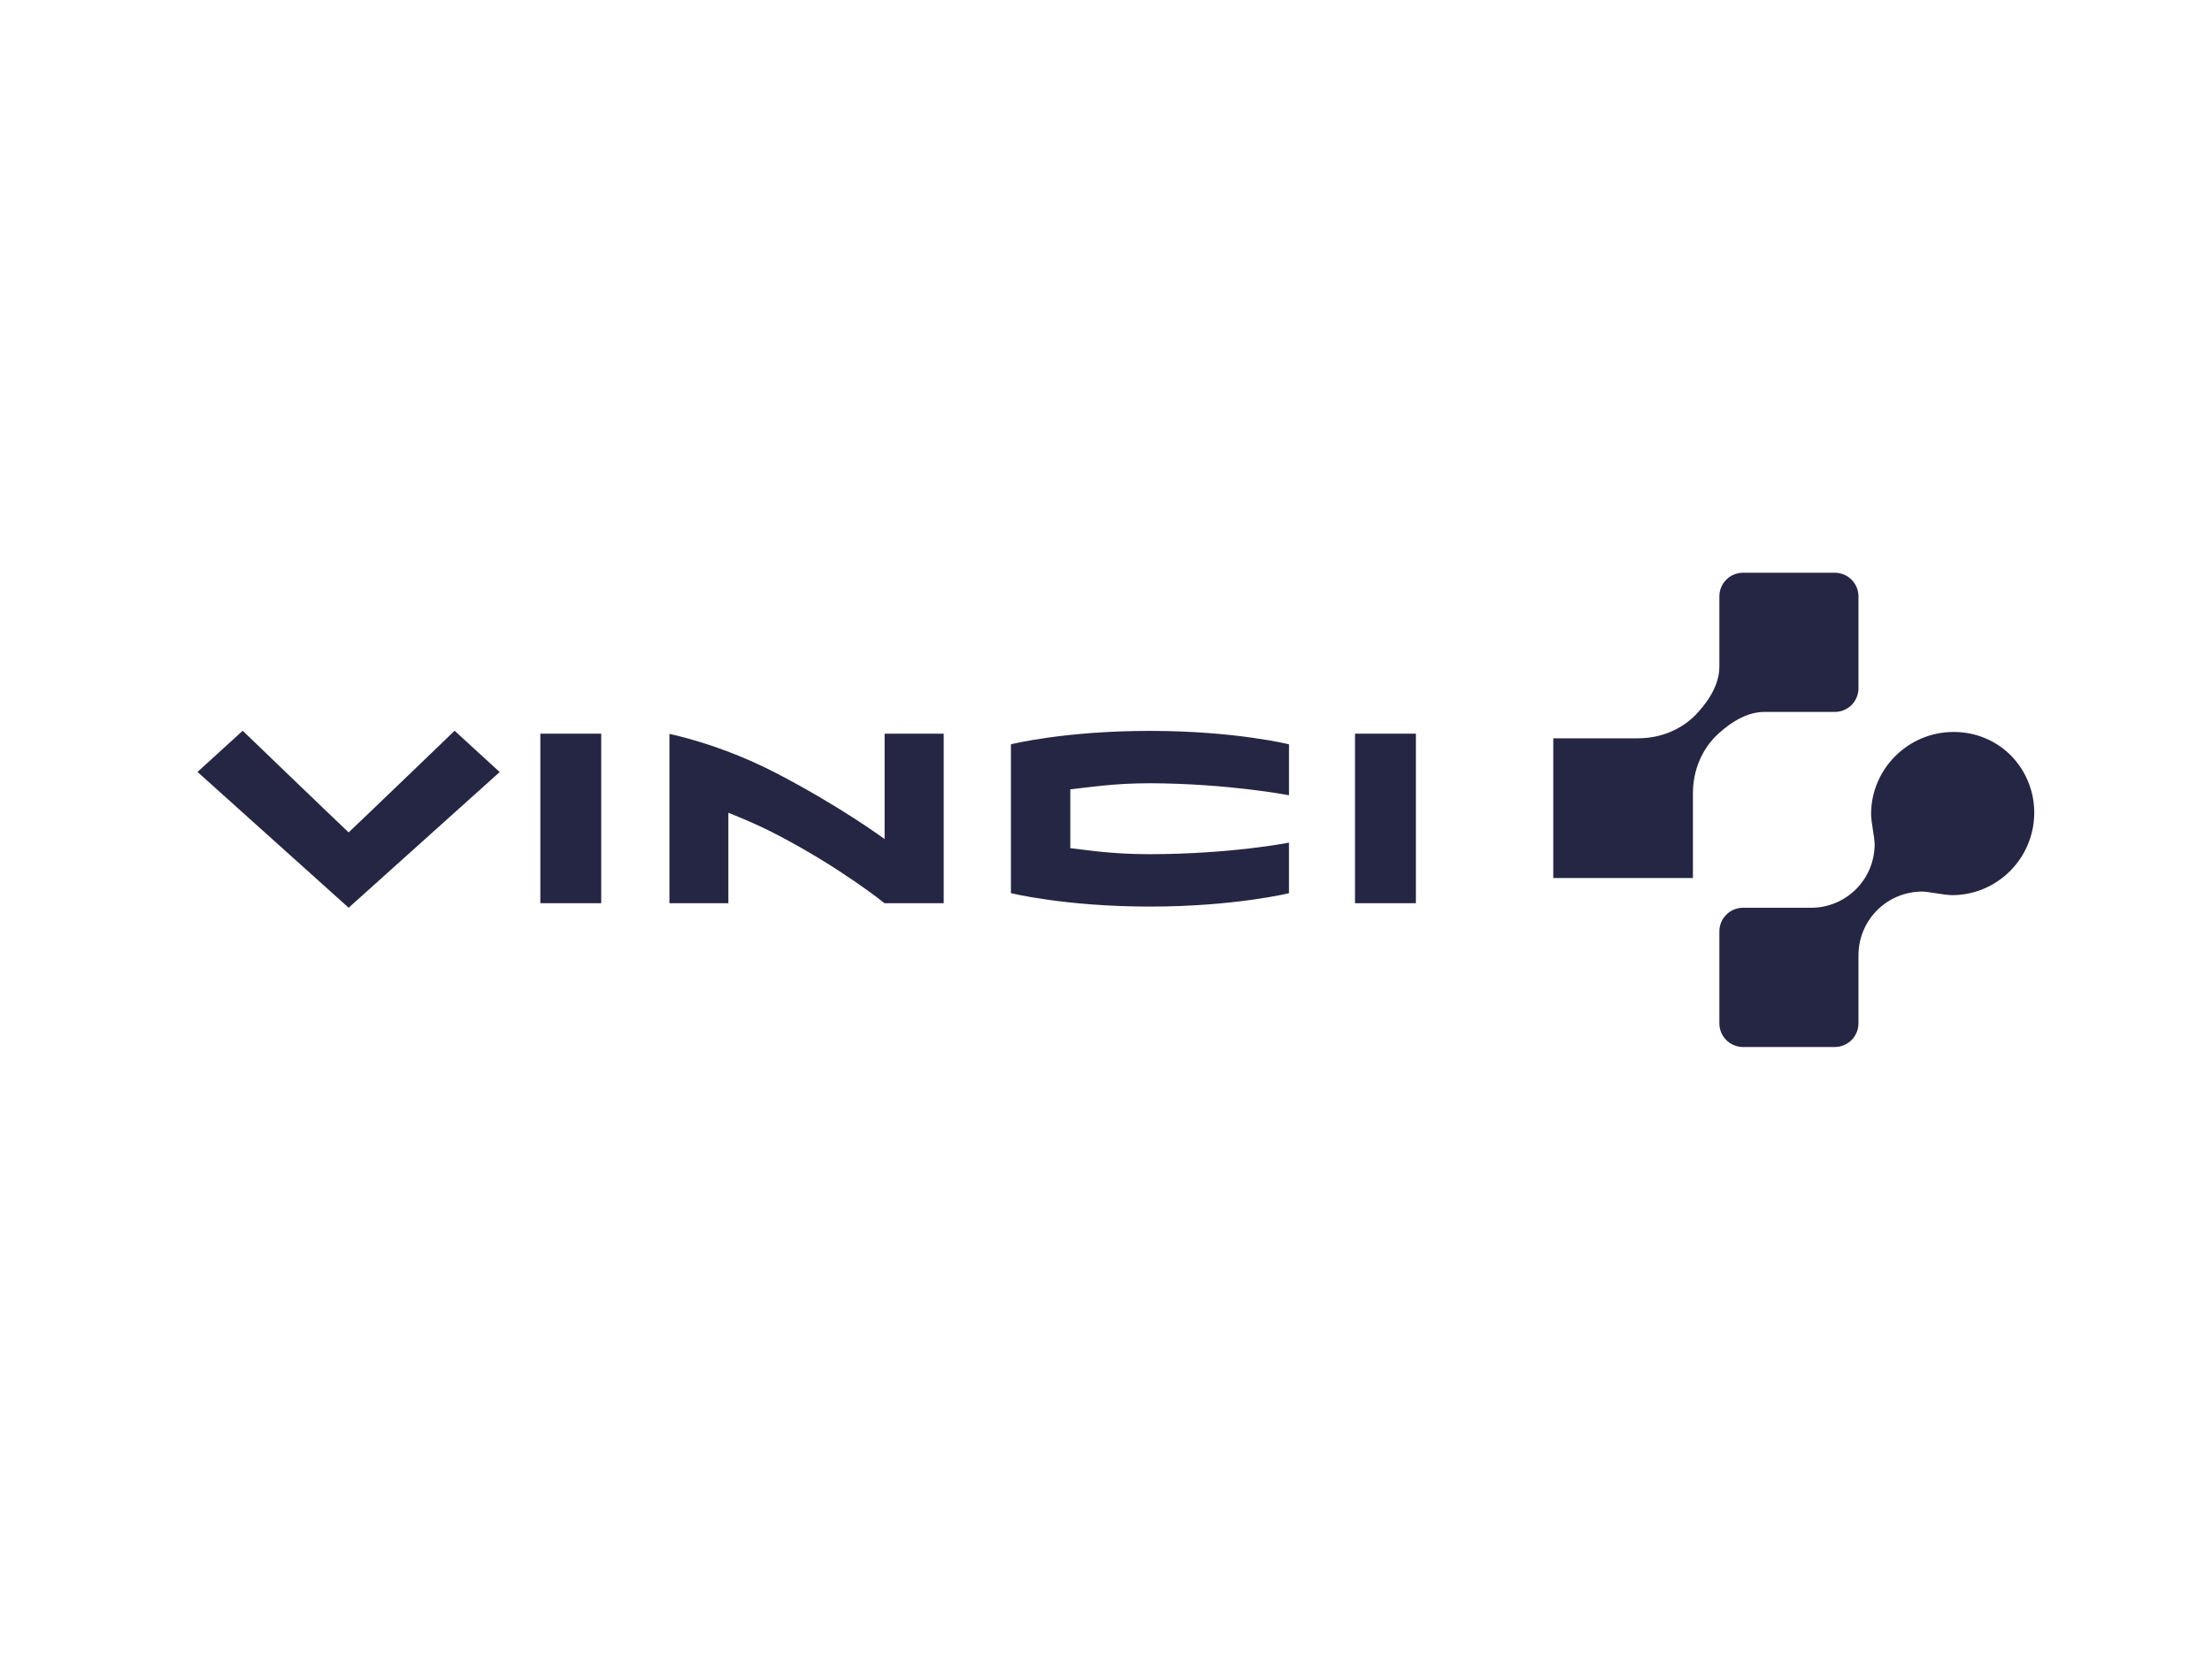 <svg width="112" height="84" viewBox="0 0 112 84" fill="none" xmlns="http://www.w3.org/2000/svg">
<path fill-rule="evenodd" clip-rule="evenodd" d="M51.186 37.686V45.222C51.186 45.222 53.929 45.903 58.225 45.903C62.493 45.903 65.265 45.225 65.265 45.225V42.666C65.265 42.666 62.285 43.25 58.197 43.25C56.214 43.25 54.898 43.018 54.192 42.945C54.189 42.331 54.194 40.588 54.192 39.965C54.983 39.888 56.313 39.658 58.225 39.658C62.205 39.673 65.266 40.266 65.266 40.266V37.687C65.266 37.687 62.534 37.007 58.225 37.007C53.886 37.006 51.186 37.686 51.186 37.686ZM68.608 45.732H71.691V37.147H68.608V45.732ZM27.359 45.732H30.442V37.147H27.359V45.732ZM44.79 42.484C44.79 42.484 42.564 40.836 39.287 39.138C36.419 37.652 33.895 37.161 33.895 37.161V45.731H36.879V41.151C37.596 41.443 38.367 41.757 39.282 42.231C42.558 43.929 44.788 45.732 44.788 45.732H47.782V37.147H44.79V42.484ZM17.653 42.146C16.964 41.502 12.289 37 12.289 37L10 39.085L17.653 45.961L25.301 39.091L23.018 37C23.018 37 18.344 41.502 17.653 42.146Z" fill="#252643"/>
<path fill-rule="evenodd" clip-rule="evenodd" d="M92.903 36.046C93.06 36.047 93.216 36.016 93.361 35.956C93.506 35.896 93.638 35.807 93.749 35.697C93.86 35.585 93.948 35.453 94.008 35.308C94.069 35.163 94.1 35.008 94.1 34.85V30.198C94.1 30.04 94.069 29.884 94.009 29.739C93.949 29.594 93.861 29.462 93.749 29.351C93.638 29.239 93.506 29.151 93.361 29.091C93.216 29.031 93.06 29 92.903 29H88.252C88.095 29 87.939 29.031 87.794 29.091C87.649 29.151 87.517 29.24 87.406 29.351C87.295 29.462 87.207 29.594 87.147 29.739C87.087 29.885 87.057 30.04 87.057 30.198V33.764C87.057 34.872 86.211 35.824 85.85 36.201C85.484 36.582 84.503 37.381 82.935 37.383H78.647V44.456H85.717V40.165C85.722 38.597 86.516 37.617 86.897 37.253C87.276 36.889 88.227 36.046 89.334 36.046H92.903ZM101.814 38.249C101.08 37.51 100.056 37.061 98.92 37.061C96.595 37.061 94.739 38.954 94.739 41.215C94.739 41.629 94.919 42.408 94.919 42.742C94.919 43.165 94.836 43.584 94.675 43.975C94.513 44.366 94.276 44.721 93.977 45.02C93.678 45.319 93.323 45.556 92.932 45.718C92.542 45.88 92.123 45.963 91.7 45.963H88.252C88.095 45.963 87.939 45.994 87.794 46.055C87.649 46.115 87.517 46.203 87.406 46.315C87.295 46.426 87.207 46.558 87.147 46.704C87.087 46.849 87.057 47.005 87.057 47.162V51.814C87.057 51.971 87.087 52.127 87.147 52.272C87.207 52.417 87.295 52.549 87.406 52.66C87.517 52.772 87.649 52.86 87.794 52.92C87.939 52.981 88.095 53.012 88.252 53.012H92.903C93.06 53.012 93.216 52.981 93.361 52.92C93.506 52.86 93.638 52.772 93.749 52.661C93.861 52.55 93.949 52.417 94.009 52.272C94.069 52.127 94.1 51.971 94.1 51.814V48.364C94.1 47.51 94.44 46.691 95.044 46.087C95.648 45.483 96.467 45.144 97.321 45.143C97.654 45.143 98.435 45.323 98.85 45.323C101.109 45.323 103 43.469 103 41.145C103.001 40.061 102.575 39.021 101.814 38.249Z" fill="#252643"/>
</svg>
